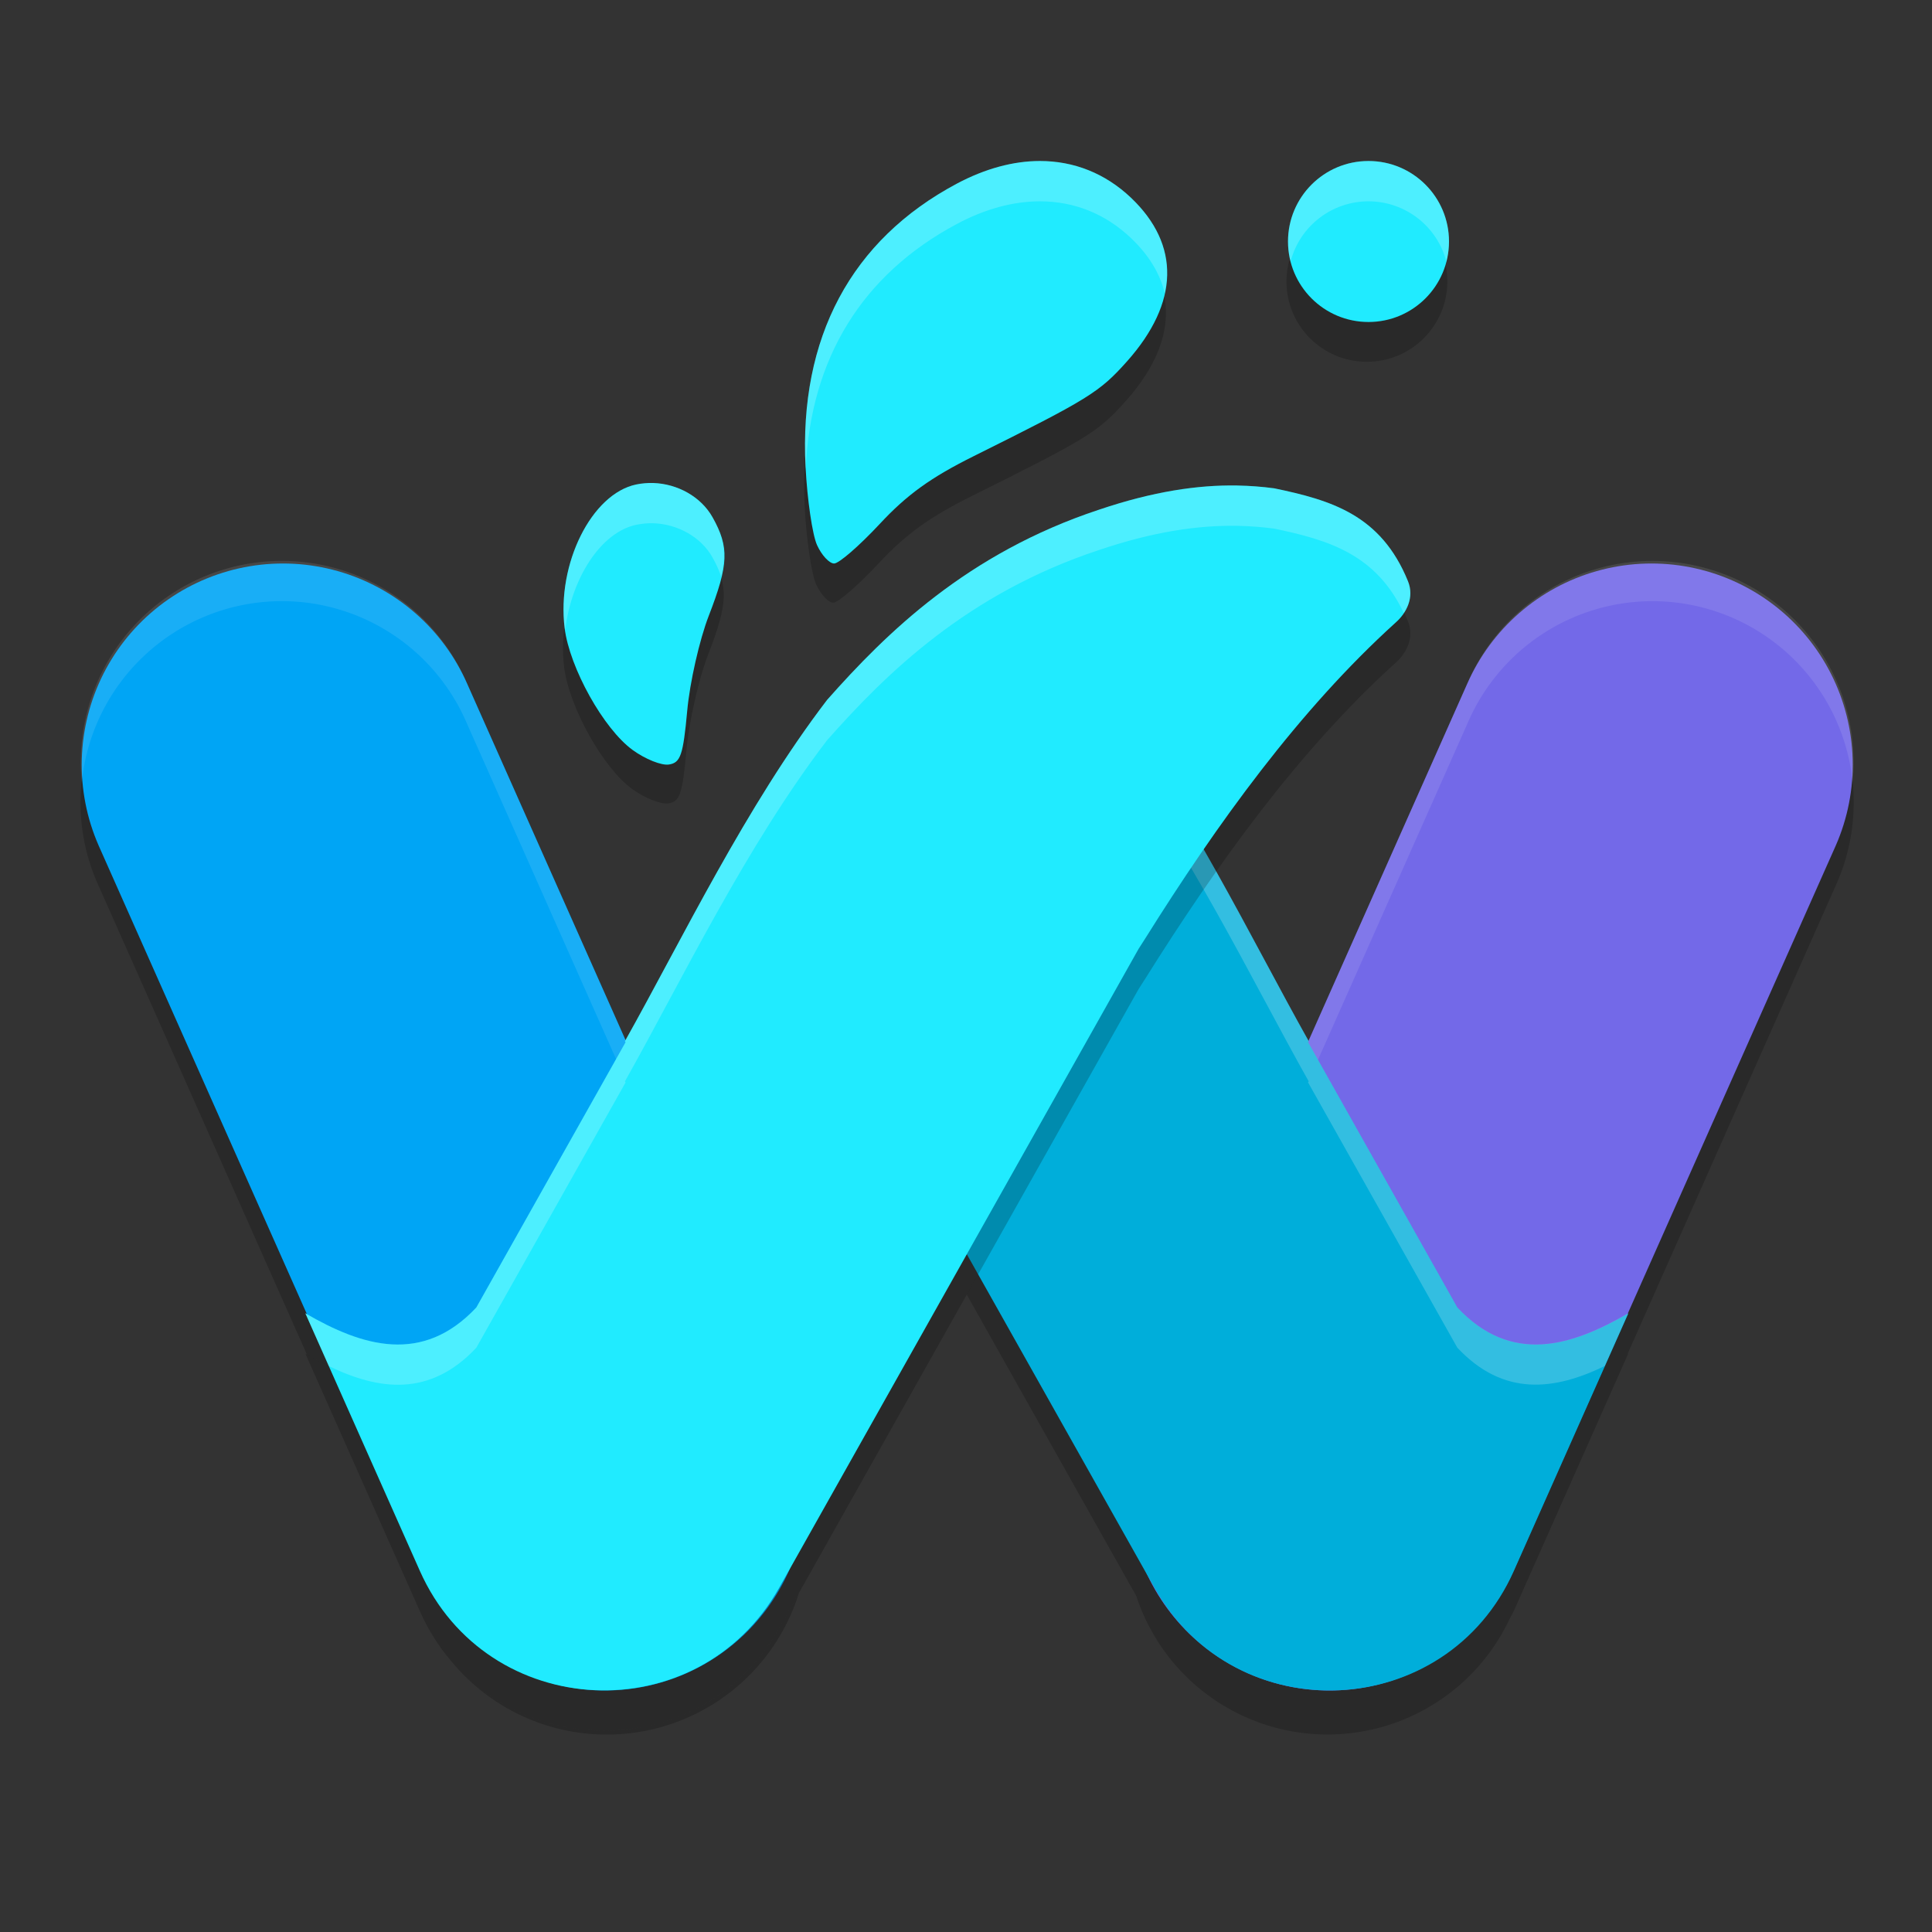 <svg xmlns="http://www.w3.org/2000/svg" width="24" height="24" version="1">
 <rect width="100%" height="100%" fill="#333333" stroke="none"/>
 <path style="opacity:0.2" d="m 20.537,7.468 a 2.5,2.5 0 0 0 -2.307,1.518 L 16.255,13.429 c -0.401,-0.716 -0.832,-1.547 -1.306,-2.373 -0.25,0.364 -0.492,0.733 -0.724,1.104 l -0.082,0.128 -2.134,3.793 2.106,3.744 a 2.5,2.5 0 0 0 4.509,0.525 2.5,2.5 0 0 0 0.003,-0.004 c 0.002,-0.003 0.004,-0.007 0.006,-0.011 a 2.5,2.5 0 0 0 0.122,-0.229 c 0.016,-0.031 0.034,-0.059 0.049,-0.092 l 1.423,-3.201 c -0.003,0.002 -0.005,0.002 -0.008,0.004 l 2.579,-5.803 A 2.5,2.5 0 0 0 20.537,7.468 Z M 3.417,7.469 A 2.5,2.5 0 0 0 1.23,11.015 L 3.812,16.825 c 0.703,0.405 1.443,0.623 2.104,-0.083 l 1.854,-3.295 -0.008,-0.013 c 0.002,-0.004 0.005,-0.009 0.008,-0.014 L 5.799,8.985 A 2.5,2.5 0 0 0 3.417,7.469 Z M 9.924,19.79 9.679,20.225 c -0.882,1.567 -2.997,1.669 -4.072,0.412 A 2.5,2.5 0 0 0 9.924,19.79 Z M 5.606,20.637 C 5.55,20.571 5.5,20.497 5.449,20.424 a 2.5,2.5 0 0 0 0.157,0.214 z"/>
 <path style="opacity:0.2" d="m 16.98,2.5 c -0.552,0 -0.999,0.447 -0.999,0.997 0,0.551 0.447,0.997 0.999,0.997 0.552,0 0.999,-0.447 0.999,-0.997 0,-0.551 -0.447,-0.997 -0.999,-0.997 z m -4.078,-0.001 c -0.328,3.83e-4 -0.677,0.093 -1.029,0.281 -1.313,0.699 -1.959,1.908 -1.877,3.512 0.021,0.405 0.085,0.84 0.142,0.966 0.057,0.126 0.153,0.229 0.213,0.229 0.06,0 0.313,-0.22 0.563,-0.488 0.34,-0.365 0.635,-0.577 1.169,-0.843 1.429,-0.71 1.56,-0.791 1.903,-1.176 0.647,-0.726 0.663,-1.441 0.047,-2.026 C 13.713,2.65 13.324,2.498 12.902,2.498 Z M 8.106,6.49 c -0.07,-0.002 -0.14,0.004 -0.21,0.019 -0.554,0.115 -0.988,0.984 -0.888,1.78 0.062,0.493 0.483,1.249 0.843,1.511 0.156,0.114 0.359,0.194 0.451,0.18 0.144,-0.022 0.175,-0.114 0.226,-0.666 0.032,-0.352 0.152,-0.882 0.266,-1.176 0.249,-0.642 0.258,-0.851 0.048,-1.223 -0.143,-0.253 -0.432,-0.414 -0.735,-0.424 z"/>
 <path style="fill:none;stroke:#00a5f5;stroke-width:5;stroke-linecap:round;stroke-linejoin:round" d="m 3.515,9.5 4,9"/>
 <path style="fill:none;stroke:#7369e8;stroke-width:5;stroke-linecap:round;stroke-linejoin:round" d="m 16.515,18.5 4,-9 v 0 0"/>
 <path style="opacity:0.1;fill:#ffffff" d="m 20.537,6.968 a 2.5,2.5 0 0 0 -2.307,1.518 l -4,9 a 2.5,2.5 0 0 0 -0.224,1.317 2.5,2.5 0 0 1 0.224,-0.817 l 4,-9 a 2.5,2.5 0 0 1 2.307,-1.518 2.5,2.5 0 0 1 2.477,2.248 2.5,2.5 0 0 0 -2.477,-2.748 z M 3.417,6.969 A 2.5,2.5 0 0 0 1.016,9.717 2.5,2.5 0 0 1 3.417,7.469 2.5,2.5 0 0 1 5.799,8.985 l 4,9 a 2.5,2.5 0 0 1 0.224,0.818 2.5,2.5 0 0 0 -0.224,-1.318 l -4,-9 A 2.5,2.5 0 0 0 3.417,6.969 Z"/>
 <path style="fill:#00aeda" d="m 11.796,8.752 c 3.581,3.463 0.385,-0.49 1.059,-0.262 1.635,0.541 0.153,-0.629 0.891,0.206 1.009,1.319 1.797,2.966 2.512,4.239 l -0.008,0.013 1.854,3.295 c 0.668,0.713 1.415,0.485 2.124,0.072 l -1.423,3.201 c -0.836,1.878 -3.454,2.001 -4.463,0.21 l -4.465,-7.938 -0.082,-0.128 c -0.893,-1.426 1.605,-0.309 0.406,-1.394 -0.134,-0.119 0.281,-0.265 0.364,-0.468 0.336,-0.824 0.289,0.415 0.997,0.267 0.148,-0.02 -0.162,0.003 0,0 z"/>
 <path style="opacity:0.2;fill:#ffffff" d="m 13.525,8.387 c -0.007,0.012 0.039,0.082 0.129,0.194 0.034,-0.081 -0.114,-0.22 -0.129,-0.194 z m 0.129,0.194 c -0.031,0.074 -0.214,0.102 -0.8,-0.092 -0.187,-0.063 -0.072,0.198 0.108,0.529 0.482,0.147 0.662,0.132 0.691,0.063 -0.279,-0.347 0.051,-0.12 0,0 0.03,0.037 0.046,0.061 0.092,0.113 1.009,1.319 1.797,2.966 2.512,4.239 l -0.008,0.013 1.854,3.295 c 0.577,0.616 1.213,0.528 1.832,0.228 l 0.292,-0.656 c -0.709,0.413 -1.456,0.641 -2.124,-0.072 L 16.25,12.947 l 0.008,-0.013 c -0.714,-1.273 -1.503,-2.92 -2.512,-4.239 -0.046,-0.052 -0.062,-0.076 -0.092,-0.113 z M 11.796,8.752 11.562,10.058 c 0.035,-0.002 0.067,-0.003 -10e-4,0.007 -0.708,0.148 -0.662,-1.09 -0.998,-0.267 -0.083,0.203 -0.497,0.349 -0.363,0.468 0.093,0.084 0.157,0.15 0.209,0.21 0.066,-0.055 0.128,-0.111 0.154,-0.177 0.336,-0.824 0.29,0.415 0.998,0.267 -0.087,0.002 -0.04,-0.004 10e-4,-0.007 l 0.233,-1.307 c 2.058,1.991 1.866,1.516 1.468,0.809 C 13.016,9.889 12.571,9.502 11.796,8.752 Z m -0.233,1.808 -10e-4,0.007 c 0.068,-0.009 0.036,-0.009 10e-4,-0.007 z m -10e-4,-0.494 10e-4,-0.007 c -0.041,0.003 -0.088,0.008 -10e-4,0.007 z m -1.308,0.754 c -0.347,0.036 -0.858,0.033 -0.566,0.644 0.312,-0.267 1.318,0.065 0.566,-0.644 z"/>
 <path style="opacity:0.2" d="m 15.367,6.531 c -0.485,-0.008 -1.042,0.073 -1.716,0.301 -1.635,0.541 -2.639,1.529 -3.377,2.363 C 9.266,10.514 8.477,12.161 7.763,13.435 l 0.008,0.013 -1.854,3.295 C 5.249,17.455 4.502,17.227 3.793,16.814 l 1.423,3.201 c 0.836,1.878 3.454,2.001 4.463,0.21 l 4.465,-7.938 0.082,-0.128 c 0.893,-1.426 1.913,-2.842 3.112,-3.927 0.134,-0.119 0.235,-0.312 0.152,-0.515 -0.336,-0.824 -0.952,-1.004 -1.66,-1.152 -0.148,-0.02 -0.301,-0.032 -0.463,-0.035 z"/>
 <path style="fill:#20ebff" d="m 15.367,6.031 c -0.485,-0.008 -1.042,0.073 -1.716,0.301 -1.635,0.541 -2.639,1.529 -3.377,2.363 C 9.266,10.014 8.477,11.661 7.763,12.934 l 0.008,0.013 -1.854,3.295 C 5.249,16.955 4.502,16.727 3.793,16.314 l 1.423,3.201 c 0.836,1.878 3.454,2.001 4.463,0.21 l 4.465,-7.938 0.082,-0.128 C 15.118,10.234 16.139,8.818 17.338,7.733 17.472,7.615 17.573,7.422 17.49,7.219 17.154,6.395 16.538,6.214 15.83,6.066 15.682,6.046 15.529,6.034 15.367,6.031 Z"/>
 <circle style="fill:#20ebff" cx="17" cy="3" r="1"/>
 <path style="fill:#20ebff" d="m 12.917,2 c -0.329,3.839e-4 -0.678,0.094 -1.03,0.281 -1.314,0.7 -1.962,1.913 -1.88,3.52 0.021,0.406 0.085,0.842 0.142,0.969 C 10.206,6.897 10.302,7 10.362,7 10.422,7 10.675,6.78 10.926,6.511 11.266,6.145 11.562,5.932 12.097,5.666 13.528,4.954 13.658,4.873 14.002,4.487 14.649,3.759 14.666,3.043 14.049,2.456 13.729,2.153 13.34,2 12.917,2 Z"/>
 <path style="fill:#20ebff" d="m 8.115,6 c -0.07,-0.002 -0.141,0.004 -0.211,0.018 -0.555,0.115 -0.989,0.986 -0.89,1.784 0.062,0.495 0.484,1.252 0.844,1.514 0.156,0.114 0.36,0.196 0.452,0.181 0.144,-0.022 0.176,-0.115 0.227,-0.668 0.032,-0.353 0.153,-0.884 0.267,-1.178 C 9.053,7.008 9.061,6.799 8.851,6.425 8.708,6.171 8.418,6.01 8.115,6 Z"/>
 <path style="opacity:0.2;fill:#ffffff" d="m 17,2 c -0.552,0 -1,0.448 -1,1 2.37e-4,0.084 0.011,0.168 0.032,0.249 0.115,-0.441 0.513,-0.748 0.968,-0.748 0.456,3.305e-4 0.854,0.309 0.968,0.751 0.021,-0.082 0.032,-0.167 0.032,-0.252 0,-0.552 -0.448,-1 -1,-1 z m -4.083,1.513e-4 c -0.329,3.839e-4 -0.678,0.094 -1.03,0.281 -1.314,0.7 -1.962,1.913 -1.88,3.521 4.28e-4,0.008 0.002,0.016 0.002,0.024 0.06,-1.37 0.698,-2.415 1.878,-3.044 0.352,-0.188 0.701,-0.281 1.03,-0.281 0.423,-5e-4 0.812,0.152 1.132,0.456 0.225,0.214 0.363,0.445 0.42,0.688 C 14.562,3.218 14.425,2.813 14.049,2.456 13.729,2.152 13.34,1.999 12.917,2 Z M 8.115,6 c -0.07,-0.002 -0.14,0.004 -0.21,0.019 -0.555,0.115 -0.989,0.986 -0.89,1.784 8.5e-4,0.007 0.005,0.016 0.006,0.022 0.077,-0.636 0.439,-1.213 0.884,-1.306 0.07,-0.014 0.14,-0.021 0.21,-0.019 0.304,0.01 0.594,0.171 0.736,0.425 0.049,0.087 0.083,0.164 0.108,0.24 0.07,-0.296 0.036,-0.484 -0.108,-0.741 C 8.708,6.171 8.418,6.01 8.115,6 Z m 7.253,0.031 c -0.485,-0.008 -1.042,0.073 -1.716,0.301 C 12.016,6.873 11.013,7.861 10.274,8.695 9.266,10.014 8.477,11.661 7.763,12.934 l 0.008,0.013 -1.854,3.295 C 5.249,16.955 4.502,16.727 3.793,16.314 l 0.292,0.656 c 0.619,0.301 1.255,0.388 1.832,-0.228 l 1.854,-3.295 -0.008,-0.013 C 8.477,12.162 9.266,10.515 10.274,9.196 c 0.738,-0.834 1.742,-1.822 3.377,-2.363 0.674,-0.228 1.231,-0.309 1.716,-0.301 0.162,0.003 0.315,0.015 0.463,0.035 0.675,0.141 1.263,0.318 1.608,1.048 0.074,-0.111 0.111,-0.251 0.052,-0.396 -0.336,-0.824 -0.952,-1.004 -1.66,-1.152 -0.148,-0.02 -0.301,-0.032 -0.463,-0.035 z"/>
</svg>
